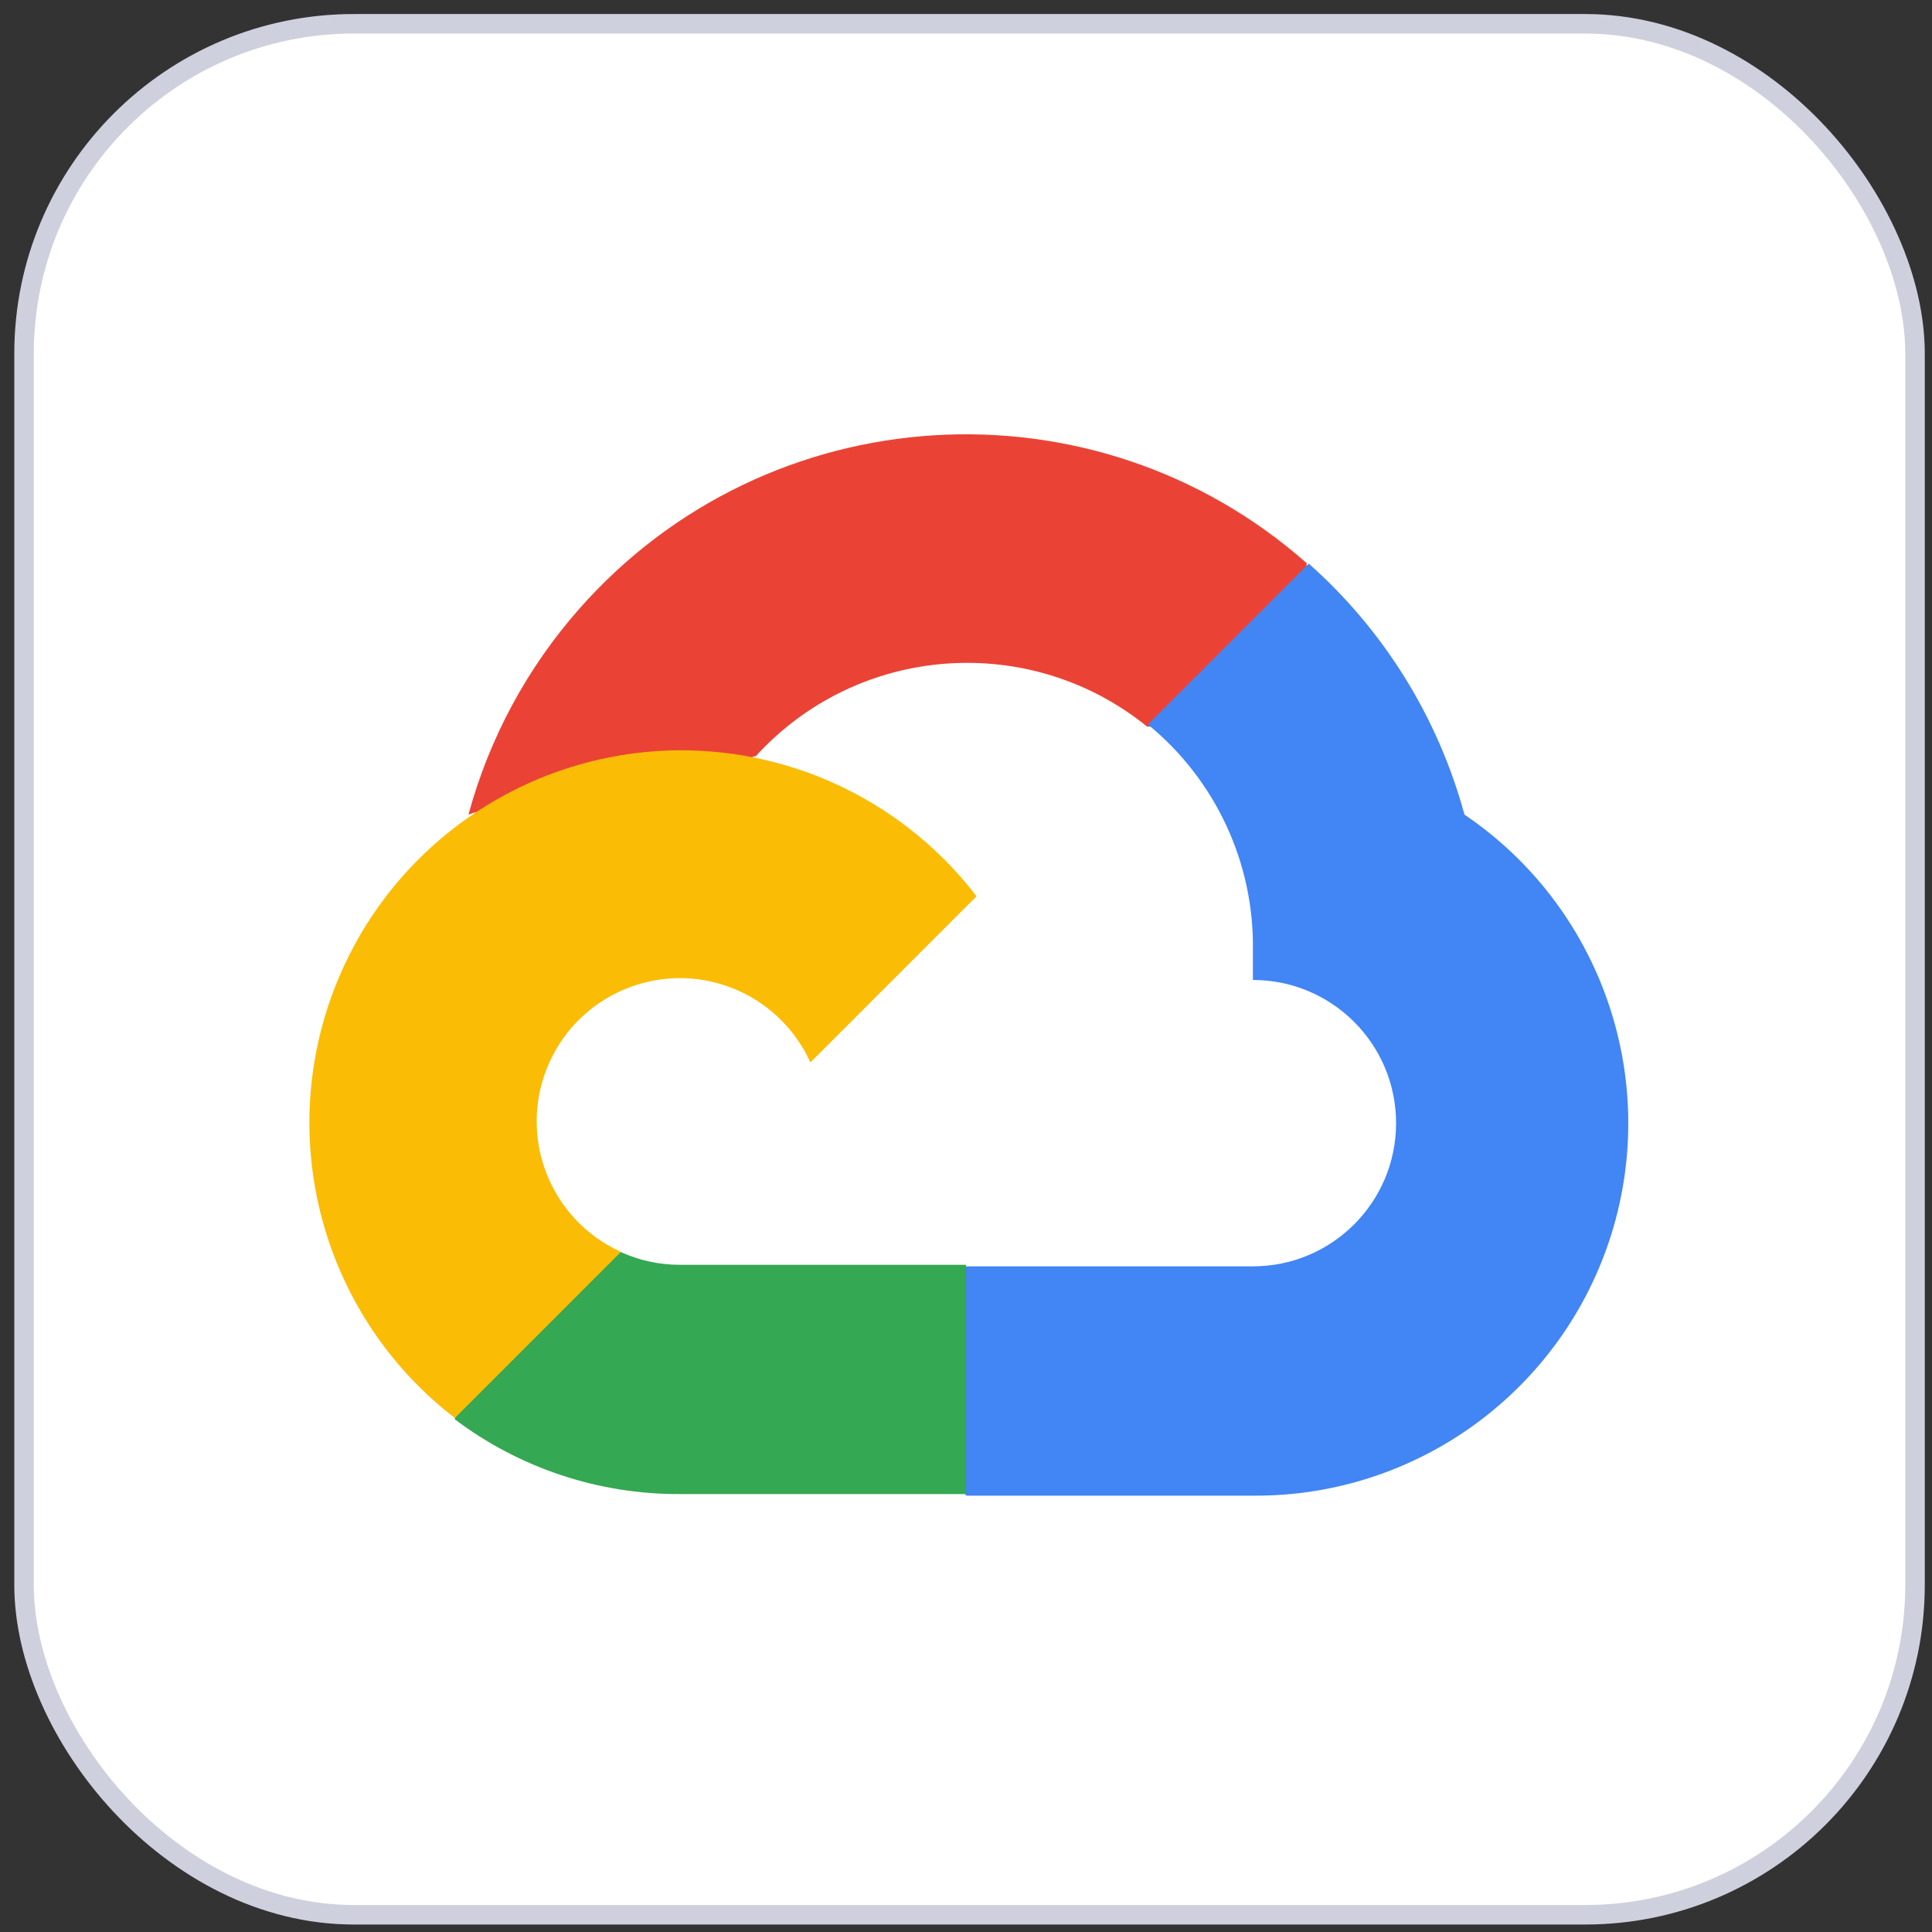 <svg xmlns="http://www.w3.org/2000/svg" width="99" height="99" viewBox="0 0 99 99" fill="none"><rect x="0" y="0" width="99" height="99" fill="#333333" stroke="none"/><rect x="1.232" y="1.219" width="96.898" height="96.898" rx="16.904" fill="white"></rect><rect x="1.232" y="1.219" width="96.898" height="96.898" rx="16.904" stroke="#CFD0DD"></rect><g clip-path="url(#clip0_117_3246)"><path d="M58.736 37.231H60.798L66.674 31.355L66.963 28.862C56.031 19.214 39.343 20.253 29.694 31.185C27.011 34.222 25.065 37.834 24.005 41.743C24.66 41.474 25.385 41.432 26.068 41.619L37.816 39.681C37.816 39.681 38.413 38.692 38.722 38.755C43.949 33.015 52.745 32.347 58.779 37.231H58.736Z" fill="#EA4335"></path><path d="M75.043 41.743C73.691 36.771 70.921 32.301 67.065 28.882L58.822 37.126C62.303 39.97 64.286 44.256 64.201 48.752V50.216C68.255 50.216 71.538 53.502 71.538 57.553C71.538 61.607 68.252 64.89 64.201 64.89H49.524L48.06 66.375V75.176L49.524 76.641H64.201C72.615 76.706 80.079 71.253 82.578 63.219C85.071 55.182 82.011 46.457 75.043 41.743Z" fill="#4285F4"></path><path d="M34.827 76.559H49.504V64.811H34.827C33.782 64.811 32.748 64.587 31.796 64.151L29.734 64.788L23.819 70.664L23.303 72.726C26.62 75.23 30.669 76.576 34.827 76.559Z" fill="#34A853"></path><path d="M34.827 38.446C26.674 38.494 19.453 43.715 16.853 51.44C14.252 59.165 16.844 67.692 23.306 72.661L31.819 64.148C28.125 62.48 26.484 58.134 28.153 54.44C29.822 50.746 34.167 49.106 37.861 50.774C39.487 51.511 40.79 52.814 41.527 54.44L50.04 45.927C46.416 41.194 40.788 38.426 34.827 38.446Z" fill="#FBBC05"></path></g><defs><clipPath id="clip0_117_3246"><rect width="67.584" height="54.388" fill="white" transform="translate(15.852 22.253)"></rect></clipPath></defs></svg>